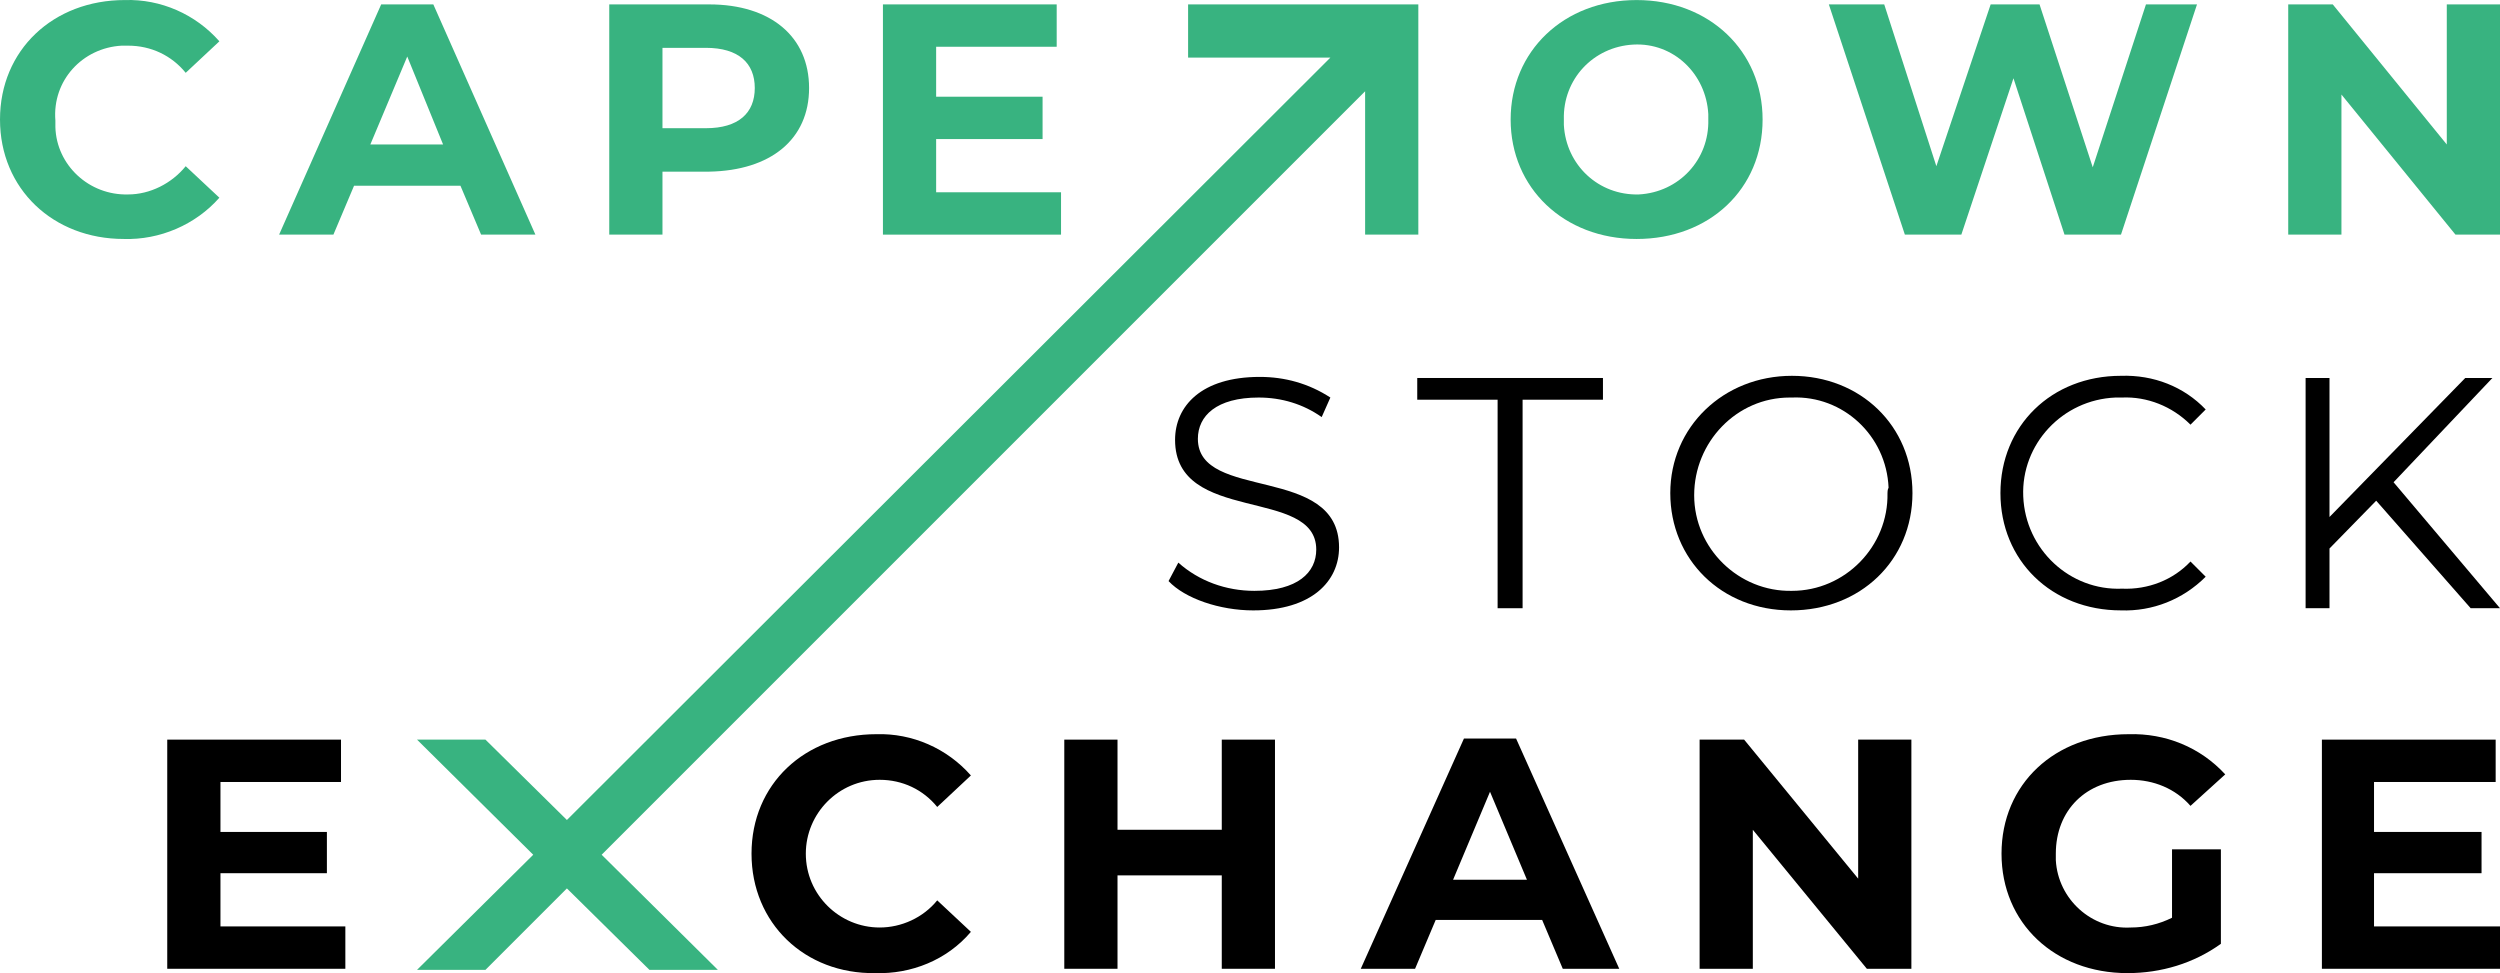 <?xml version="1.0" encoding="UTF-8" standalone="no"?>
<!-- Generator: Adobe Illustrator 25.2.1, SVG Export Plug-In . SVG Version: 6.00 Build 0)  -->

<svg
   version="1.1"
   id="Layer_1"
   x="0px"
   y="0px"
   viewBox="0 0 230.2 89.61"
   xml:space="preserve"
   width="230.2"
   height="89.61"
   xmlns="http://www.w3.org/2000/svg"
   xmlns:svg="http://www.w3.org/2000/svg"><defs
   id="defs12" />&#10;<style
   type="text/css"
   id="style1">&#10;	.st0{fill:#FFFFFF;}&#10;	.st1{fill:#38B380;}&#10;</style>&#10;<polygon
   class="st0"
   points="31.3,80.9 31.3,77.1 21.5,77.1 21.5,72.5 32.6,72.5 32.6,68.6 16.6,68.6 16.6,89.7 33,89.7 33,85.8 21.5,85.8 21.5,80.9 "
   id="polygon1"
   style="fill:#000000"
   transform="translate(-1.2,-0.495)" />&#10;<path
   class="st0"
   d="m 80.6,89.605 c 3.3,0.1 6.6,-1.2 8.8,-3.8 l -3.1,-2.9 c -1.3,1.6 -3.3,2.5 -5.3,2.5 -3.7,0 -6.8,-3 -6.8,-6.8 0,-3.7 3,-6.8 6.8,-6.8 2.1,0 4,0.9 5.3,2.5 l 3.1,-2.9 c -2.2,-2.5 -5.4,-3.9 -8.7,-3.8 -6.6,0 -11.5,4.6 -11.5,11 0,6.4 4.9,11.1 11.4,11"
   id="path1"
   style="fill:#000000" />&#10;<polygon
   class="st0"
   points="104.1,76.9 104.1,68.6 99.2,68.6 99.2,89.7 104.1,89.7 104.1,81.1 113.7,81.1 113.7,89.7 118.6,89.7 118.6,68.6 113.7,68.6 113.7,76.9 "
   id="polygon2"
   style="fill:#000000"
   transform="translate(-1.2,-0.495)" />&#10;<path
   class="st0"
   d="m 140.6,81.005 h -6.8 l 3.4,-8.1 z m 8.5,8.2 -9.5,-21.2 h -4.8 l -9.5,21.2 h 5 l 1.9,-4.5 h 9.8 l 1.9,4.5 z"
   id="path2"
   style="fill:#000000" />&#10;<polygon
   class="st0"
   points="157.7,89.7 162.6,89.7 162.6,76.9 173.1,89.7 177.2,89.7 177.2,68.6 172.3,68.6 172.3,81.4 161.8,68.6 157.7,68.6 "
   id="polygon3"
   style="fill:#000000"
   transform="translate(-1.2,-0.495)" />&#10;<path
   class="st0"
   d="m 200,84.505 c -1.2,0.6 -2.5,0.9 -3.8,0.9 -3.6,0.2 -6.7,-2.6 -6.9,-6.2 0,-0.2 0,-0.4 0,-0.6 0,-4 2.8,-6.8 6.9,-6.8 2.1,0 4.1,0.8 5.5,2.4 l 3.2,-2.9 c -2.3,-2.5 -5.5,-3.8 -8.9,-3.7 -6.8,0 -11.7,4.6 -11.7,11 0,6.4 4.9,11 11.6,11 3.1,0 6.1,-0.9 8.6,-2.7 v -8.7 H 200 Z"
   id="path3"
   style="fill:#000000" />&#10;<polygon
   class="st0"
   points="229.7,80.9 229.7,77.1 219.8,77.1 219.8,72.5 231,72.5 231,68.6 215,68.6 215,89.7 231.4,89.7 231.4,85.8 219.8,85.8 219.8,80.9 "
   id="polygon4"
   style="fill:#000000"
   transform="translate(-1.2,-0.495)" />&#10;<path
   class="st0"
   d="m 115.4,56.205 c 5.4,0 7.9,-2.7 7.9,-5.8 0,-7.7 -13,-4.2 -13,-10 0,-2.1 1.7,-3.8 5.6,-3.8 2.1,0 4.1,0.6 5.8,1.8 l 0.8,-1.8 c -2,-1.3 -4.2,-1.9 -6.5,-1.9 -5.4,0 -7.8,2.7 -7.8,5.8 0,7.8 13,4.3 13,10.1 0,2.1 -1.7,3.8 -5.7,3.8 -2.6,0 -5.1,-0.9 -7,-2.6 l -0.9,1.7 c 1.5,1.6 4.7,2.7 7.8,2.7"
   id="path4"
   style="fill:#000000" />&#10;<polygon
   class="st0"
   points="131.7,37.3 139.1,37.3 139.1,56.5 141.4,56.5 141.4,37.3 148.8,37.3 148.8,35.3 131.7,35.3 "
   id="polygon5"
   style="fill:#000000"
   transform="translate(-1.2,-0.495)" />&#10;<path
   class="st0"
   d="m 173.8,45.405 c 0.1,4.9 -3.9,9 -8.8,9 -4.9,0.1 -9,-3.9 -9,-8.8 0,-4.9 3.9,-9 8.8,-9 0.1,0 0.1,0 0.2,0 4.7,-0.2 8.7,3.5 8.9,8.3 -0.1,0.2 -0.1,0.4 -0.1,0.5 m 2.3,0 c 0,-6.2 -4.8,-10.8 -11.1,-10.8 -6.3,0 -11.2,4.7 -11.2,10.8 0,6.1 4.7,10.8 11.1,10.8 6.4,0 11.2,-4.6 11.2,-10.8"
   id="path5"
   style="fill:#000000" />&#10;<path
   class="st0"
   d="m 195.3,56.205 c 2.9,0.1 5.7,-1 7.8,-3.1 l -1.4,-1.4 c -1.6,1.7 -3.9,2.6 -6.3,2.5 -4.8,0.2 -8.9,-3.6 -9.1,-8.5 -0.2,-4.8 3.6,-8.9 8.5,-9.1 0.2,0 0.4,0 0.6,0 2.3,-0.1 4.6,0.8 6.3,2.5 l 1.4,-1.4 c -2,-2.1 -4.8,-3.2 -7.8,-3.1 -6.4,0 -11.1,4.6 -11.1,10.8 0,6.2 4.7,10.8 11.1,10.8"
   id="path6"
   style="fill:#000000" />&#10;<polygon
   class="st0"
   points="221.6,44.9 230.7,35.3 228.2,35.3 215.7,48.1 215.7,35.3 213.5,35.3 213.5,56.5 215.7,56.5 215.7,51 220,46.6 228.7,56.5 231.4,56.5 "
   id="polygon6"
   style="fill:#000000"
   transform="translate(-1.2,-0.495)" />&#10;<path
   class="st1"
   d="m 11.4,22.005 c 3.3,0.1 6.6,-1.3 8.8,-3.8 l -3.1,-2.9 c -1.3,1.6 -3.3,2.6 -5.3,2.6 -3.6,0.1 -6.6,-2.7 -6.7,-6.2 0,-0.2 0,-0.4 0,-0.6 -0.3,-3.7 2.5,-6.7 6.1,-6.9 0.2,0 0.4,0 0.6,0 2.1,0 4,0.9 5.3,2.5 l 3.1,-2.9 c -2.2,-2.5 -5.4,-3.9 -8.7,-3.8 -6.6,0 -11.5,4.6 -11.5,11 0,6.4 4.9,11 11.4,11"
   id="path7" />&#10;<path
   class="st1"
   d="m 40.8,13.305 h -6.7 l 3.4,-8.1 z m 8.5,8.3 L 39.9,0.405 H 35.1 L 25.7,21.605 h 5 l 1.9,-4.5 h 9.8 l 1.9,4.5 z"
   id="path8" />&#10;<path
   class="st1"
   d="M 69.5,8.105 C 69.5,10.405 68,11.805 65,11.805 H 61 V 4.405 h 4 c 3,0 4.5,1.4 4.5,3.7 m 5,0 c 0,-4.7 -3.5,-7.7 -9.2,-7.7 H 56.1 V 21.605 H 61 v -5.8 h 4.3 c 5.7,-0.1 9.2,-3 9.2,-7.7"
   id="path9" />&#10;<polygon
   class="st1"
   points="97.2,13.3 97.2,9.4 87.4,9.4 87.4,4.8 98.5,4.8 98.5,0.9 82.5,0.9 82.5,22.1 98.9,22.1 98.9,18.2 87.4,18.2 87.4,13.3 "
   id="polygon9"
   transform="translate(-1.2,-0.495)" />&#10;<path
   class="st1"
   d="m 157.3,11.005 c 0.1,3.7 -2.7,6.7 -6.4,6.9 -3.7,0.1 -6.7,-2.7 -6.9,-6.4 0,-0.2 0,-0.3 0,-0.5 -0.1,-3.7 2.7,-6.7 6.4,-6.9 3.7,-0.2 6.7,2.7 6.9,6.4 0,0.2 0,0.3 0,0.5 m 5,0 c 0,-6.3 -4.9,-11 -11.6,-11 -6.7,0 -11.6,4.7 -11.6,11 0,6.3 4.9,11 11.6,11 6.7,0 11.6,-4.6 11.6,-11"
   id="path10" />&#10;<polygon
   class="st1"
   points="193.9,15.9 189,0.9 184.5,0.9 179.5,15.8 174.7,0.9 169.6,0.9 176.6,22.1 181.8,22.1 186.6,7.7 191.3,22.1 196.5,22.1 203.5,0.9 198.8,0.9 "
   id="polygon10"
   transform="translate(-1.2,-0.495)" />&#10;<polygon
   class="st1"
   points="211.9,22.1 216.8,22.1 216.8,9.2 227.3,22.1 231.4,22.1 231.4,0.9 226.5,0.9 226.5,13.8 216,0.9 211.9,0.9 "
   id="polygon11"
   transform="translate(-1.2,-0.495)" />&#10;<polygon
   class="st1"
   points="131.8,22.1 131.8,0.9 110.6,0.9 110.6,5.8 123.7,5.8 53.4,76 45.9,68.6 39.6,68.6 50.3,79.2 39.6,89.8 45.9,89.8 53.4,82.3 61,89.8 67.3,89.8 56.6,79.2 126.9,8.9 126.9,22.1 "
   id="polygon12"
   transform="translate(-1.2,-0.495)" />&#10;</svg>
